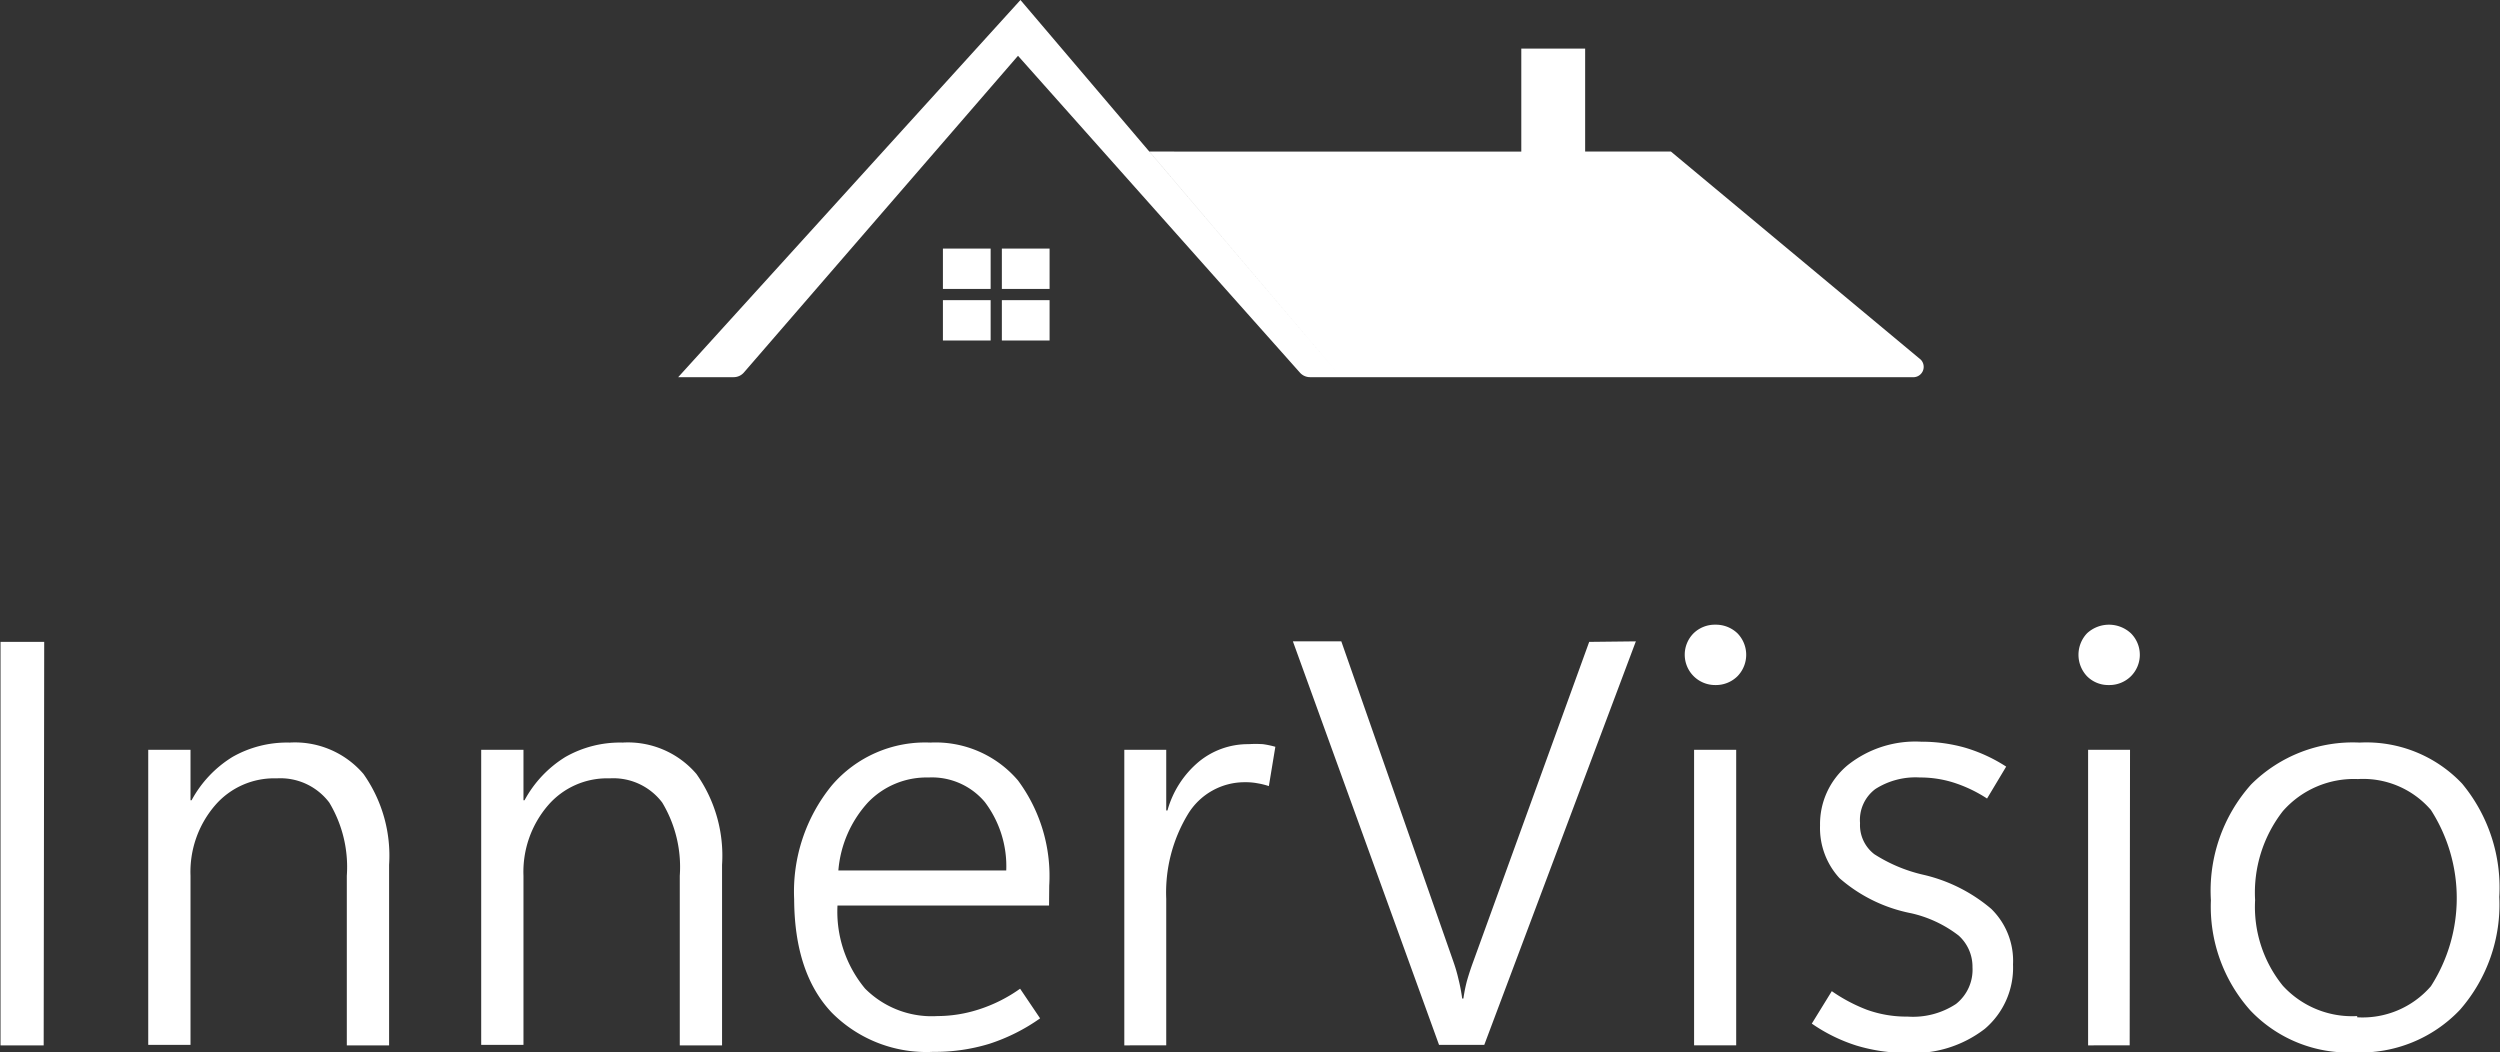 <svg xmlns="http://www.w3.org/2000/svg" id="Vrstva_1" data-name="Vrstva 1" viewBox="0 0 142.51 59.99"><rect x="0" y="0" width="142.51" height="59.99" fill="#333333" stroke="none"/><defs><style>      .cls-1 {        fill: #fff;      }    </style></defs><g><path class="cls-1" d="M23.46,113.67H21v-23h2.49Z" transform="translate(-20.97 -54.08)"></path><path class="cls-1" d="M43.15,113.67H40.74V104a7.13,7.13,0,0,0-1-4.17,3.49,3.49,0,0,0-3-1.38A4.44,4.44,0,0,0,33.22,100a5.81,5.81,0,0,0-1.39,4v9.64H29.42V96.82h2.41V99.7h.06a6.55,6.55,0,0,1,2.33-2.47,6.29,6.29,0,0,1,3.26-.82,5.14,5.14,0,0,1,4.21,1.79,8.07,8.07,0,0,1,1.46,5.18Z" transform="translate(-20.97 -54.08)"></path><path class="cls-1" d="M62.13,113.67H59.72V104a7.13,7.13,0,0,0-1-4.17,3.49,3.49,0,0,0-3-1.38A4.44,4.44,0,0,0,52.2,100a5.81,5.81,0,0,0-1.39,4v9.64H48.4V96.82h2.41V99.7h.06a6.55,6.55,0,0,1,2.33-2.47,6.29,6.29,0,0,1,3.26-.82,5.14,5.14,0,0,1,4.21,1.79,8.07,8.07,0,0,1,1.46,5.18Z" transform="translate(-20.97 -54.08)"></path><path class="cls-1" d="M80.77,105.7H68.71a6.87,6.87,0,0,0,1.57,4.73A5.36,5.36,0,0,0,74.4,112a7.72,7.72,0,0,0,2.34-.37,8.55,8.55,0,0,0,2.38-1.19l1.14,1.69a10.73,10.73,0,0,1-2.89,1.45,10.6,10.6,0,0,1-3.21.46,7.6,7.6,0,0,1-5.77-2.23q-2.13-2.24-2.15-6.47a9.57,9.57,0,0,1,2.14-6.48A7,7,0,0,1,74,96.41a6.17,6.17,0,0,1,5,2.16,9.15,9.15,0,0,1,1.78,6Zm-2.44-2a6.07,6.07,0,0,0-1.22-3.9,3.94,3.94,0,0,0-3.21-1.4,4.63,4.63,0,0,0-3.45,1.42,6.53,6.53,0,0,0-1.69,3.88Z" transform="translate(-20.97 -54.08)"></path><path class="cls-1" d="M93.3,98.89a4.39,4.39,0,0,0-.65-.16,3.54,3.54,0,0,0-.69-.06,3.78,3.78,0,0,0-3.29,1.85,8.63,8.63,0,0,0-1.22,4.8v8.35H85.06V96.82h2.39v3.46h.07a5.55,5.55,0,0,1,1.79-2.78,4.41,4.41,0,0,1,2.83-1,6.81,6.81,0,0,1,.82,0,5.25,5.25,0,0,1,.71.15Z" transform="translate(-20.97 -54.08)"></path><path class="cls-1" d="M114.22,90.64l-8.64,23H103l-8.33-23h2.76l6.39,18.26a8.86,8.86,0,0,1,.29,1,9.72,9.72,0,0,1,.21,1.1h.07a8.7,8.7,0,0,1,.2-1c.1-.35.22-.72.36-1.1l6.61-18.23Z" transform="translate(-20.97 -54.08)"></path><path class="cls-1" d="M118.75,93.13a1.73,1.73,0,0,1-1.24-2.95,1.74,1.74,0,0,1,1.25-.49,1.77,1.77,0,0,1,1.25.49,1.75,1.75,0,0,1,0,2.45A1.74,1.74,0,0,1,118.75,93.13Zm1.19,20.54h-2.4V96.82h2.4Z" transform="translate(-20.97 -54.08)"></path><path class="cls-1" d="M124.25,112.43l1.14-1.85a9.31,9.31,0,0,0,2,1.06,6.64,6.64,0,0,0,2.32.39,4.46,4.46,0,0,0,2.76-.72,2.49,2.49,0,0,0,.94-2.09,2.39,2.39,0,0,0-.79-1.81,6.92,6.92,0,0,0-2.7-1.27,8.75,8.75,0,0,1-4.09-2,4.22,4.22,0,0,1-1.11-3,4.36,4.36,0,0,1,1.56-3.43,6.18,6.18,0,0,1,4.2-1.35,9.15,9.15,0,0,1,2.47.33,9,9,0,0,1,2.38,1.09l-1.09,1.82a7.85,7.85,0,0,0-1.94-.92,6.3,6.3,0,0,0-1.88-.28,4.25,4.25,0,0,0-2.55.66A2.2,2.2,0,0,0,127,101a2.09,2.09,0,0,0,.81,1.77,8.8,8.8,0,0,0,2.82,1.18,9.14,9.14,0,0,1,3.85,1.94,4.14,4.14,0,0,1,1.24,3.17,4.57,4.57,0,0,1-1.61,3.67,6.65,6.65,0,0,1-4.43,1.37,9.81,9.81,0,0,1-2.89-.42A9.48,9.48,0,0,1,124.25,112.43Z" transform="translate(-20.97 -54.08)"></path><path class="cls-1" d="M141.18,93.13a1.7,1.7,0,0,1-1.24-.5,1.78,1.78,0,0,1,0-2.45,1.84,1.84,0,0,1,2.5,0,1.73,1.73,0,0,1,0,2.45A1.74,1.74,0,0,1,141.18,93.13Zm1.19,20.54H140V96.82h2.39Z" transform="translate(-20.97 -54.08)"></path><path class="cls-1" d="M155.2,114.07a7.71,7.71,0,0,1-5.95-2.39A8.88,8.88,0,0,1,147,105.4a9.09,9.09,0,0,1,2.29-6.6,8.21,8.21,0,0,1,6.19-2.39,7.51,7.51,0,0,1,5.84,2.34,9.28,9.28,0,0,1,2.12,6.46,9.11,9.11,0,0,1-2.24,6.43A7.81,7.81,0,0,1,155.2,114.07Zm.14-2a5.15,5.15,0,0,0,4.2-1.77,9.3,9.3,0,0,0,0-10.05,5.1,5.1,0,0,0-4.16-1.76,5.39,5.39,0,0,0-4.28,1.83,7.56,7.56,0,0,0-1.58,5.07,7.14,7.14,0,0,0,1.58,4.88A5.35,5.35,0,0,0,155.34,112Z" transform="translate(-20.97 -54.08)"></path></g><path class="cls-1" d="M92.83,69.63" transform="translate(-20.97 -54.08)"></path><g><rect class="cls-1" x="53.75" y="14.17" width="2.72" height="2.3"></rect><rect class="cls-1" x="57.11" y="14.17" width="2.72" height="2.3"></rect><rect class="cls-1" x="53.75" y="17.11" width="2.72" height="2.3"></rect><rect class="cls-1" x="57.11" y="17.11" width="2.72" height="2.3"></rect></g><path class="cls-1" d="M97.42,75.58H95.65a.77.77,0,0,1-.58-.26L79,57.26,63.37,75.32a.77.77,0,0,1-.58.26h-.48l-2.68,0L79.14,54.08l18.28,21.5h32.67a.59.59,0,0,0,.37-1L116.22,62.72h-4.89V56.85h-3.64v5.87H86.49" transform="translate(-20.97 -54.08)"></path></svg>